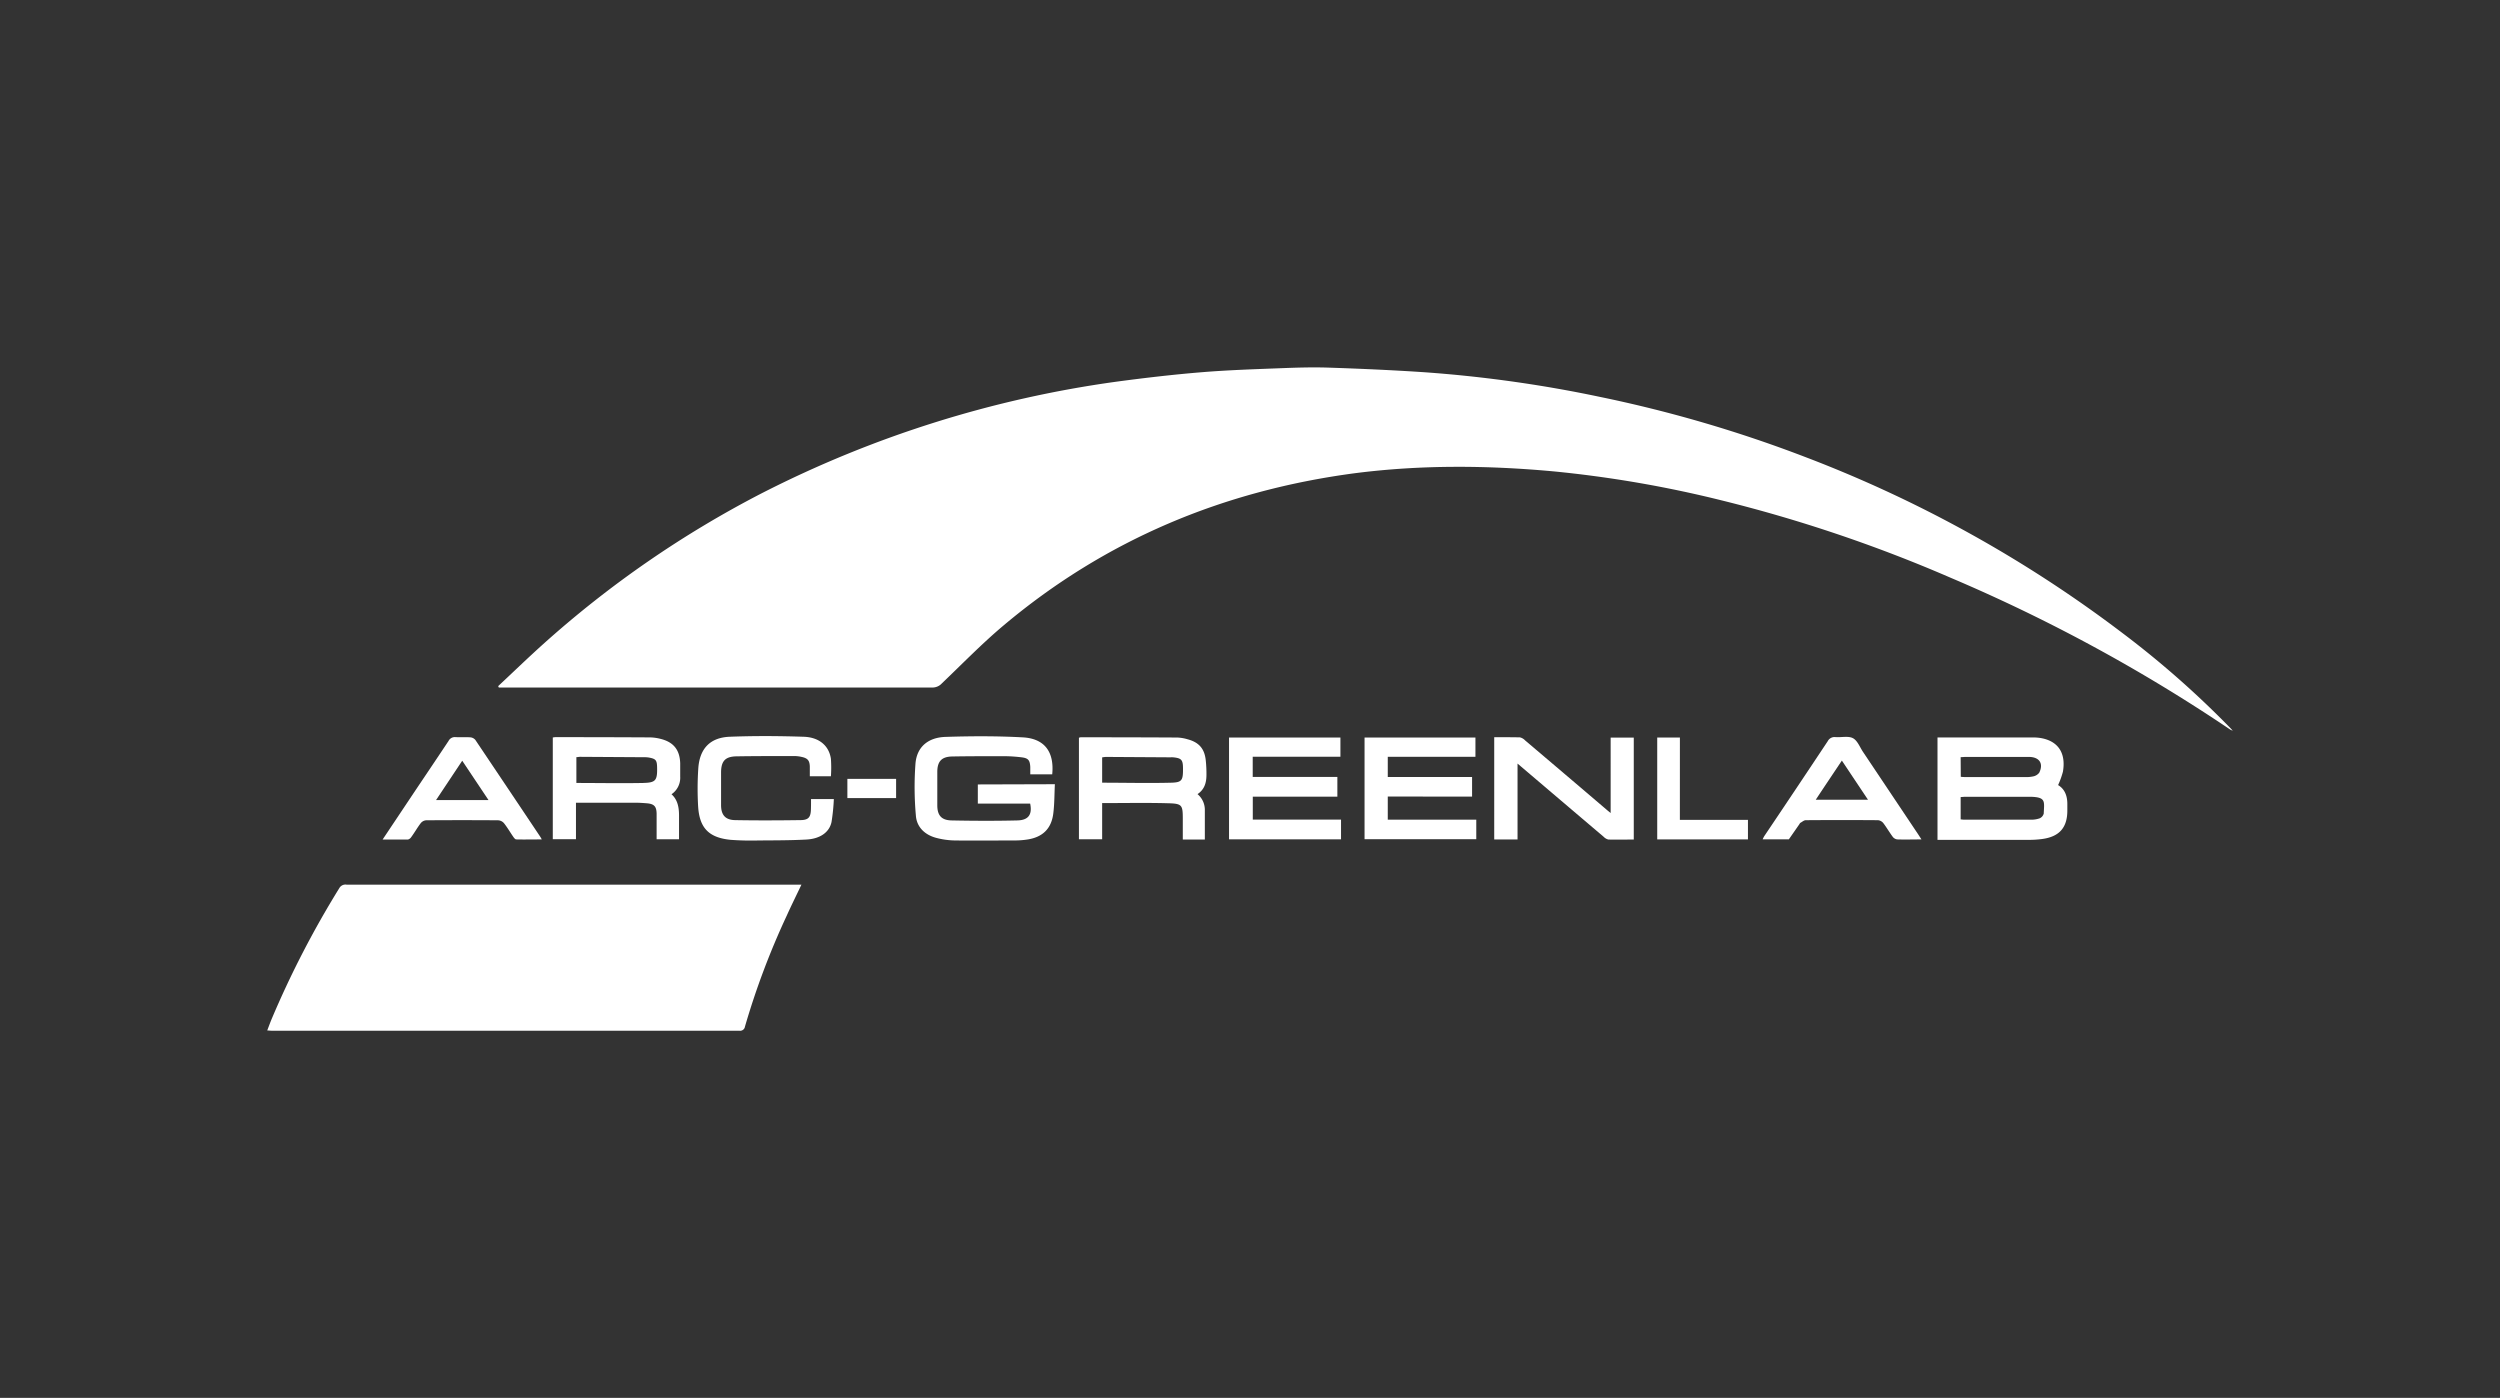 <svg id="Ebene_1" data-name="Ebene 1" xmlns="http://www.w3.org/2000/svg" viewBox="0 0 744 416"><rect x="0" y="0" width="744" height="416" fill="#333333" stroke="none"/><defs><style>.cls-1{fill:#fff;}</style></defs><g id="Arc-Greenlab"><path class="cls-1" d="M148.26,204.19c4.43-4.14,8.79-8.36,13.3-12.42a310.48,310.48,0,0,1,65.18-45A331.36,331.36,0,0,1,332.16,113.6c8.4-1.13,16.83-2.11,25.27-2.81,7.89-.65,15.81-.91,23.72-1.21,4.78-.19,9.58-.33,14.37-.17,9.42.32,18.85.73,28.26,1.36a385.09,385.09,0,0,1,52.48,7.37,390.87,390.87,0,0,1,61.17,17.94,379.28,379.28,0,0,1,94.22,52.32,281.22,281.22,0,0,1,32.22,28.39l.6.67a5.29,5.29,0,0,1-.76-.34,493.62,493.62,0,0,0-83.27-45.21,432.13,432.13,0,0,0-68.1-23,345.71,345.71,0,0,0-49.8-8.61c-19.77-1.83-39.54-2-59.26.52C364.07,146,329,160.61,298.64,186.15c-6.41,5.39-12.28,11.44-18.35,17.23a3.77,3.77,0,0,1-2.84,1.23q-63.81,0-127.63,0h-1.38Z"/><path class="cls-1" d="M238.5,263.29c-1.54,3.24-3,6.17-4.33,9.13a229.8,229.8,0,0,0-12.47,33.09,1.45,1.45,0,0,1-1.69,1.23q-69.6,0-139.18,0c-.37,0-.73-.05-1.3-.08.48-1.25.89-2.39,1.36-3.51A284.76,284.76,0,0,1,101,264.27a2.1,2.1,0,0,1,2.14-1H238.5Z"/><path class="cls-1" d="M313.93,233.38c-.15,3-.11,5.94-.48,8.78-.58,4.5-3.21,7-7.71,7.68a24.72,24.72,0,0,1-3.54.28c-6,0-12.06.08-18.09,0a22.94,22.94,0,0,1-5.6-.8c-3.3-.91-5.68-3.18-5.94-6.56a95.38,95.38,0,0,1-.12-15.58c.42-4.87,3.71-7.71,8.93-7.88,7.67-.25,15.38-.28,23,.14,6.51.35,9.41,4.35,8.76,11h-6.53c0-.74,0-1.49,0-2.22-.12-1.95-.58-2.58-2.5-2.83a44.84,44.84,0,0,0-5.67-.35c-5,0-10.06,0-15.09.09-3.11.07-4.38,1.45-4.41,4.52q0,5,0,10c0,3,1.23,4.45,4.26,4.51,6.5.13,13,.16,19.51,0,3.36-.06,4.54-1.75,3.87-5H291v-5.71Z"/><path class="cls-1" d="M444.68,219.39c2.65,0,5.16,0,7.67.05a3.09,3.09,0,0,1,1.53.91q12.11,10.26,24.18,20.56c.35.3.71.59,1.27,1.05V219.52h6.88v30.33c-2.54,0-5,.05-7.54,0a2.82,2.82,0,0,1-1.42-.82c-8.46-7.18-16.92-14.38-25.63-21.79v22.58h-6.94Z"/><path class="cls-1" d="M365.76,249.78V219.5h33.15v5.71h-26.1v6H398v5.87H372.83v6.84h26.26v5.87Z"/><path class="cls-1" d="M413,237.05v6.88h26.34v5.82H406.09V219.48h33v5.75H413v6h25.09v5.84Z"/><path class="cls-1" d="M241.36,237.81h6.79a58.9,58.9,0,0,1-.69,6.83c-.65,3.06-3.41,5-7.5,5.21-4.68.25-9.38.24-14.08.27a83.58,83.58,0,0,1-8.38-.18c-6.51-.62-9.35-3.48-9.74-10a91.31,91.31,0,0,1,.05-11.22c.38-5.89,3.49-9.22,9.32-9.46,7.34-.29,14.71-.24,22.05,0,4.65.15,7.55,2.72,8.1,6.57a37.15,37.15,0,0,1,0,5.18H241c0-1,0-1.94,0-2.91-.07-1.76-.63-2.44-2.38-2.83a10,10,0,0,0-2.25-.27c-5.74,0-11.48,0-17.22.09-3.36.07-4.55,1.44-4.56,4.82,0,3.22,0,6.45,0,9.67,0,2.93,1.24,4.43,4.17,4.49,6.45.12,12.9.09,19.35,0,2.59,0,3.2-.9,3.23-3.48C241.37,239.67,241.36,238.78,241.36,237.81Z"/><path class="cls-1" d="M499.93,244h20.26v5.8h-27v-30.3h6.75Z"/><path class="cls-1" d="M252.18,237.51v-5.72h14.5v5.72Z"/><path class="cls-1" d="M612.49,233.64a24.59,24.59,0,0,0,1.44-4c.94-5.56-1.44-9.11-6.61-10a13.89,13.89,0,0,0-2.41-.17H576.6v30.47h1.6q13,0,25.92,0a28.48,28.48,0,0,0,3.69-.26c5.07-.7,7.43-3.4,7.43-8.46,0-.61,0-1.23,0-1.85C615.27,236.81,614.42,234.78,612.49,233.64Zm-29-8.31c.52,0,1-.07,1.53-.07H604c2.95.1,4.2,2,2.88,4.69a3,3,0,0,1-1.82,1.11,9.81,9.81,0,0,1-2.55.19H585c-.46,0-.93,0-1.47-.08Zm24.7,16.87a2.12,2.12,0,0,1-1.23,1.35,7.61,7.61,0,0,1-2.65.39c-6.58,0-13.17,0-19.76,0-.32,0-.64-.06-1.06-.09v-6.65c.49,0,.94-.08,1.4-.08h19.48C608.93,237.26,608.37,238.48,608.21,242.2Z"/><path class="cls-1" d="M356.38,236.33c2.07-1.37,2.64-3.39,2.66-5.6a38,38,0,0,0-.2-4.4c-.35-3.49-2-5.4-5.38-6.31a12.43,12.43,0,0,0-3.07-.53c-9.59-.06-19.17-.07-28.76-.08a2,2,0,0,0-.54.15v30.21H328V239c6.7,0,13.2-.13,19.68.05,4.13.11,4.32.53,4.32,4.7v6.09h6.56c0-3,0-6,0-9A6.1,6.1,0,0,0,356.38,236.33Zm-7.78-3.4c-6.81.18-13.63,0-20.6,0V225.4a9.1,9.1,0,0,1,1.11-.14l19.19.12a8.14,8.14,0,0,1,.85,0c2.44.25,2.89.74,2.91,3.21C352.09,232.19,351.81,232.84,348.6,232.93Z"/><path class="cls-1" d="M202.43,231.12c0-1.32,0-2.65,0-4-.15-4-2-6.3-5.92-7.25a13.37,13.37,0,0,0-3-.42q-14.16-.08-28.32-.07a5.28,5.28,0,0,0-.68.1v30.27h6.9V238.89h1.76c5.31,0,10.63,0,15.94,0,1.14,0,2.27.08,3.41.17,2.15.19,2.84.92,2.89,3.06,0,1.42,0,2.84,0,4.26v3.38h6.67c0-2.4,0-4.72,0-7s-.32-4.68-2.24-6.39A5.94,5.94,0,0,0,202.43,231.12Zm-11,1.89c-6.59.13-13.18,0-19.9,0v-7.68c.36,0,.73-.1,1.1-.1l19.2.12a7.39,7.39,0,0,1,1.41.12c1.91.36,2.25.79,2.31,2.76C195.65,232.23,195.19,232.93,191.43,233Z"/><path class="cls-1" d="M160.77,249q-9.65-14.43-19.32-28.82a2.2,2.2,0,0,0-1.49-.75c-1.46-.1-2.94,0-4.4-.06a2.09,2.09,0,0,0-2.07,1.13c-3.4,5.13-6.85,10.23-10.28,15.35l-9.35,14c2.72,0,5.13,0,7.53,0a1.72,1.72,0,0,0,1-.74c1-1.36,1.8-2.8,2.8-4.11a2.33,2.33,0,0,1,1.57-.88q10.74-.08,21.49,0A2.49,2.49,0,0,1,150,245c1,1.27,1.81,2.67,2.73,4,.22.33.58.8.89.81,2.48.06,5,0,7.62,0C161,249.39,160.89,249.18,160.77,249Zm-31-10.9,7.79-11.71,7.82,11.71Z"/><path class="cls-1" d="M570.87,248.33l-16.46-24.6c-.94-1.42-1.64-3.36-3-4.06s-3.42-.18-5.16-.31a2.28,2.28,0,0,0-2.31,1.21q-9.4,14.16-18.9,28.27a10.29,10.29,0,0,0-.48.95h7.8l3.24-4.66c0-.07.08-.19.16-.23.54-.29,1.08-.8,1.63-.81q10.74-.08,21.5,0a2.33,2.33,0,0,1,1.58.86c1,1.32,1.83,2.77,2.82,4.1a2,2,0,0,0,1.34.76c2.28.08,4.56,0,7.2,0ZM540.37,238c2.64-4,5.15-7.73,7.77-11.65,2.61,3.92,5.13,7.68,7.77,11.65Z"/></g></svg>